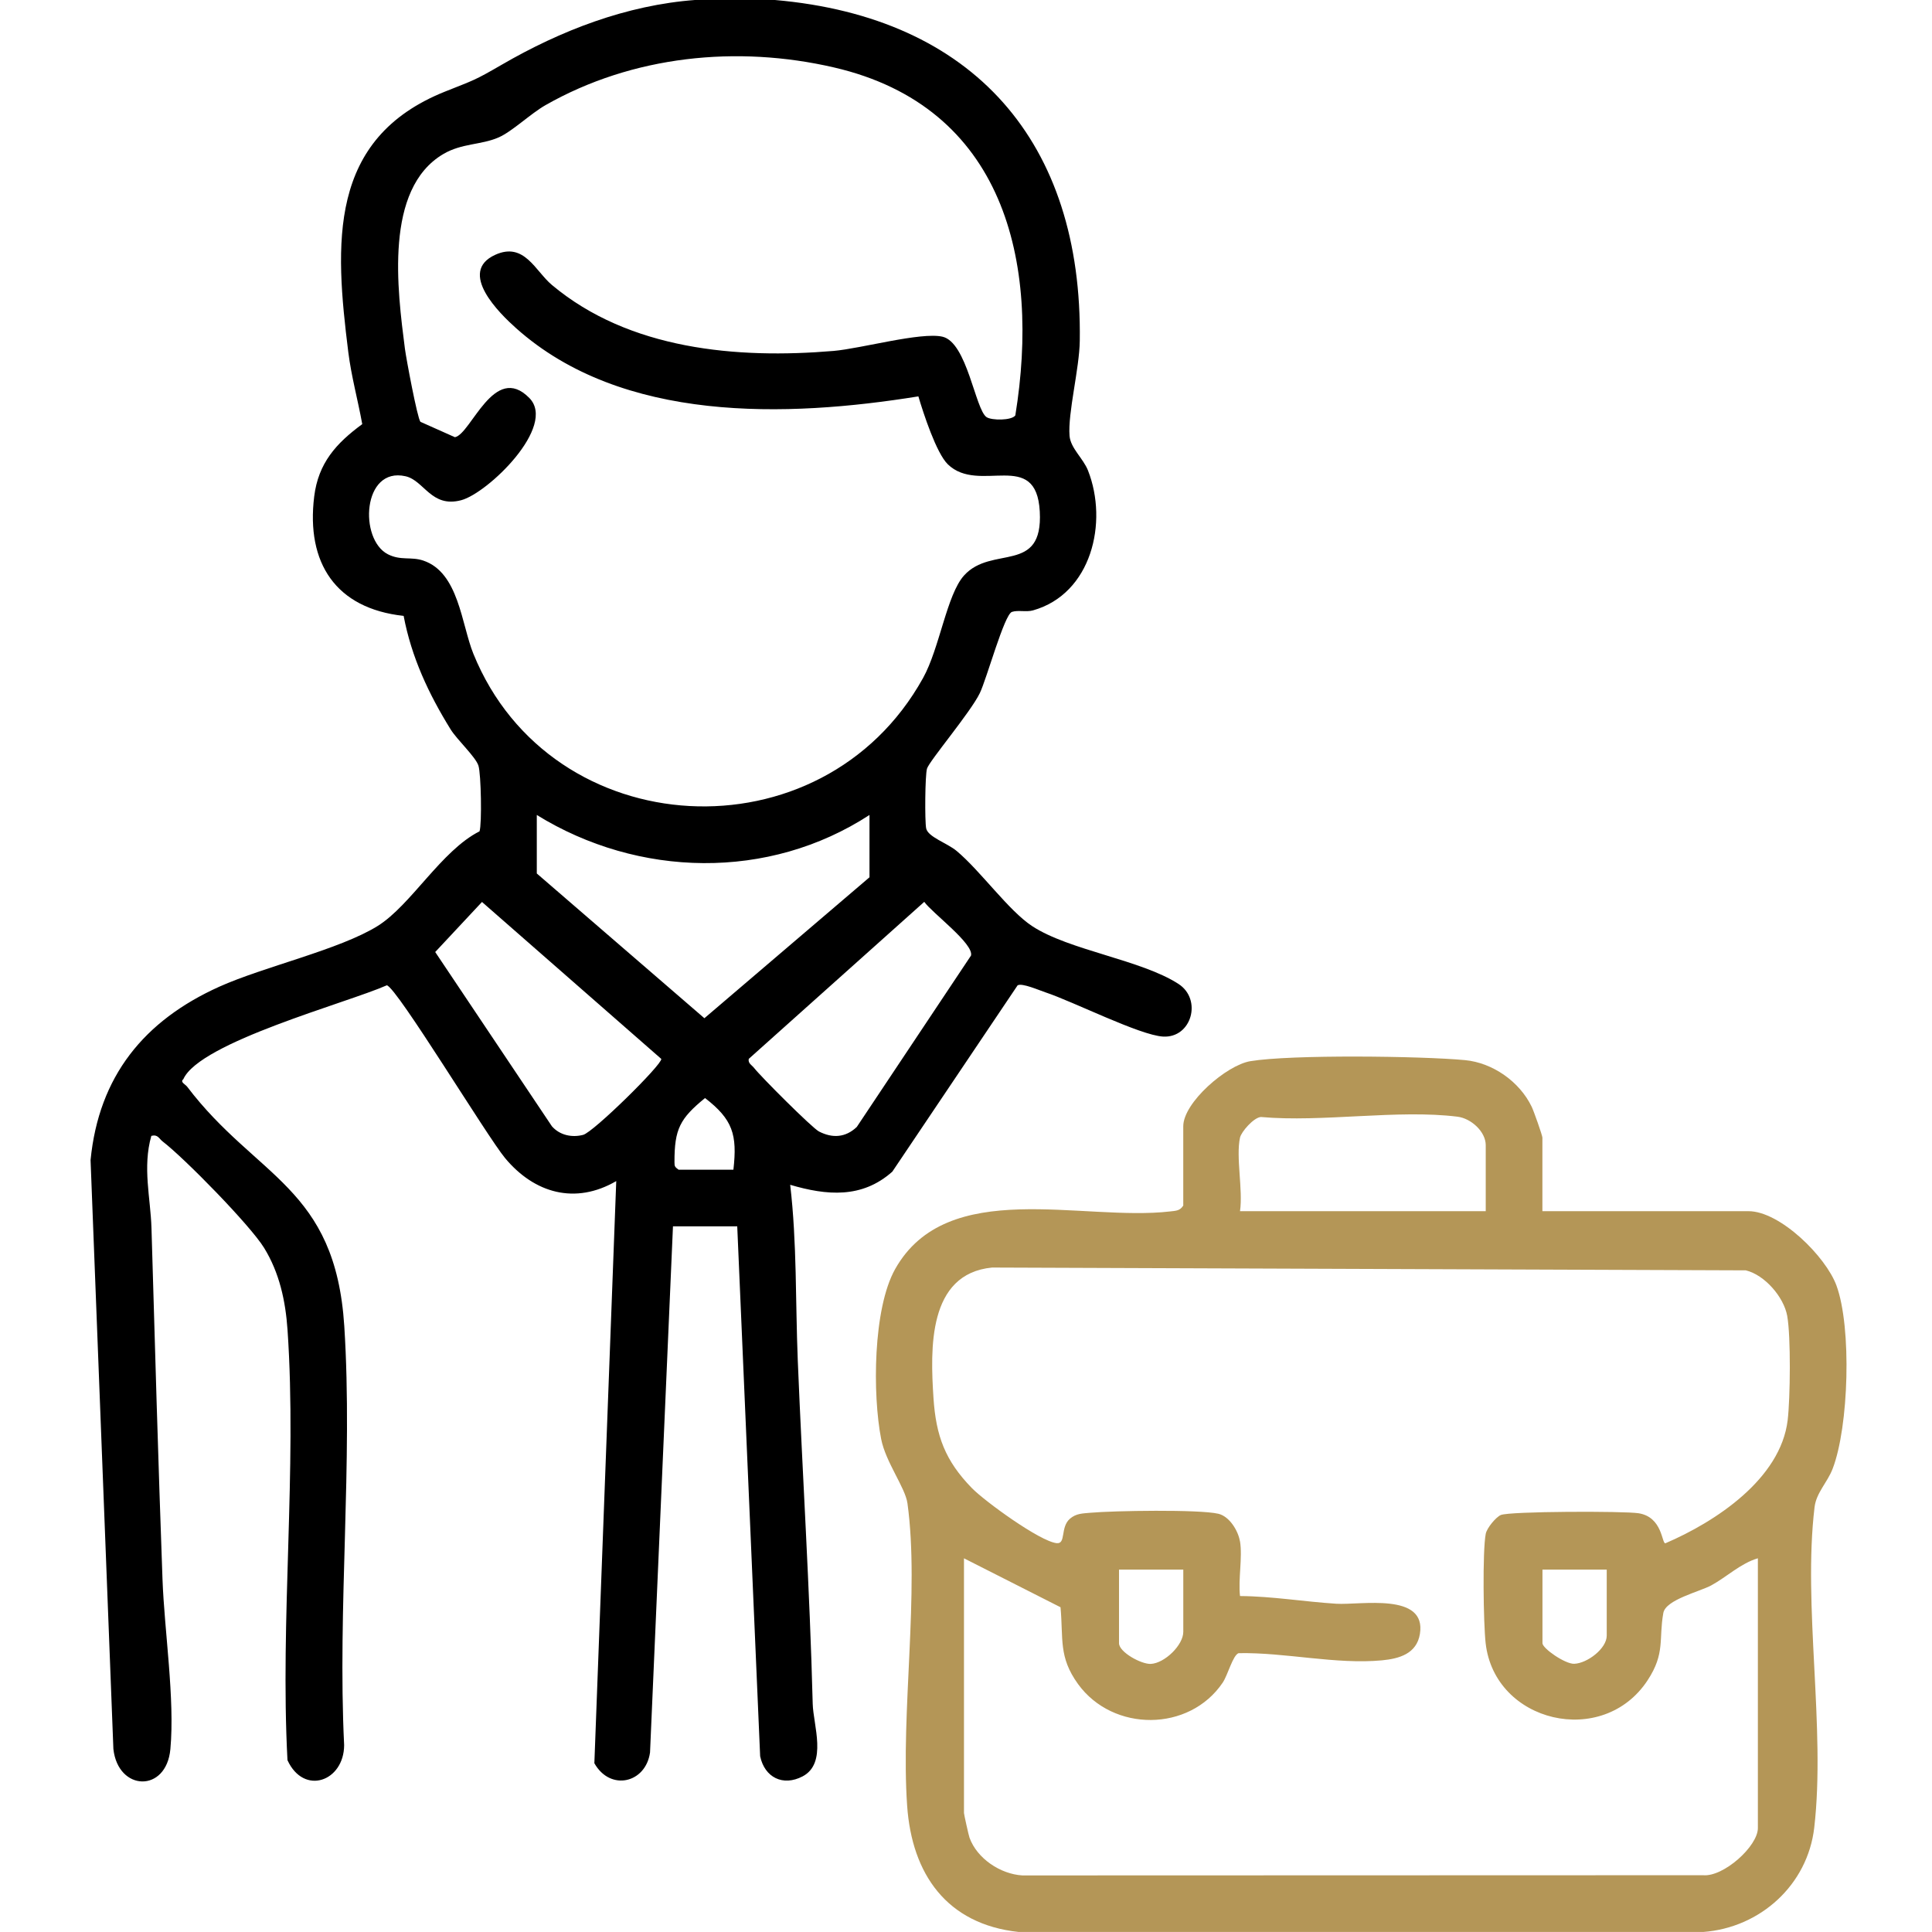 <svg width="64" height="64" viewBox="0 0 64 64" fill="none" xmlns="http://www.w3.org/2000/svg">
<g clip-path="url(#clip0_12260_35558)">
<path d="M25.672 -0C32.266 0.573 35.863 4.718 35.769 11.29C35.757 12.21 35.37 13.685 35.43 14.436C35.463 14.849 35.882 15.181 36.042 15.587C36.717 17.307 36.156 19.672 34.221 20.219C34.002 20.282 33.719 20.203 33.521 20.27C33.268 20.357 32.689 22.479 32.459 22.958C32.155 23.591 30.785 25.206 30.708 25.462C30.643 25.681 30.632 27.191 30.68 27.439C30.736 27.725 31.375 27.927 31.685 28.185C32.479 28.845 33.409 30.167 34.195 30.681C35.417 31.482 37.806 31.794 39.04 32.595C39.832 33.11 39.473 34.391 38.529 34.338C37.756 34.294 35.552 33.178 34.63 32.872C34.426 32.805 33.856 32.553 33.709 32.641L29.559 38.813C28.554 39.707 27.388 39.605 26.176 39.248C26.402 41.174 26.349 43.126 26.427 45.059C26.582 48.852 26.825 52.633 26.922 56.44C26.939 57.137 27.416 58.409 26.587 58.845C25.935 59.186 25.329 58.879 25.181 58.178L24.422 40.624H22.293L21.533 58.053C21.391 59.069 20.217 59.346 19.689 58.409L20.414 39.125C19.057 39.914 17.703 39.53 16.732 38.364C16.133 37.644 13.157 32.727 12.815 32.639C11.489 33.226 6.615 34.524 6.073 35.75C5.954 35.845 6.142 35.92 6.201 36C8.495 39.023 11.109 39.311 11.405 43.932C11.693 48.447 11.178 53.265 11.4 57.811C11.394 59.011 10.066 59.49 9.523 58.308C9.276 53.649 9.841 48.677 9.525 44.057C9.459 43.093 9.256 42.16 8.747 41.335C8.287 40.588 6.114 38.369 5.389 37.813C5.264 37.717 5.231 37.57 5.013 37.627C4.716 38.669 4.988 39.685 5.018 40.682C5.131 44.566 5.242 48.434 5.383 52.317C5.445 54.023 5.796 56.283 5.644 57.941C5.511 59.396 3.913 59.344 3.756 57.938L3 38.43C3.272 35.649 4.775 33.807 7.264 32.686C8.739 32.022 11.256 31.457 12.512 30.673C13.614 29.986 14.622 28.174 15.885 27.539C15.967 27.291 15.937 25.64 15.849 25.364C15.757 25.073 15.14 24.505 14.927 24.161C14.199 22.985 13.631 21.773 13.371 20.402C11.123 20.158 10.137 18.65 10.408 16.449C10.544 15.339 11.136 14.684 12 14.05C11.857 13.259 11.638 12.467 11.538 11.667C11.09 8.08 10.852 4.588 14.747 3.032C15.704 2.65 15.711 2.672 16.616 2.147C18.572 1.011 20.754 0.167 23.042 -0.002H25.672V-0ZM30.425 13.13C26.053 13.835 20.613 14.012 17.097 10.872C16.55 10.385 15.146 9.012 16.407 8.44C17.369 8.004 17.732 8.979 18.282 9.439C20.841 11.584 24.407 11.895 27.612 11.625C28.515 11.548 30.508 10.991 31.219 11.153C32.039 11.341 32.307 13.567 32.681 13.818C32.848 13.931 33.515 13.934 33.634 13.76C34.465 8.65 33.255 3.539 27.631 2.235C24.417 1.49 20.956 1.842 18.074 3.481C17.571 3.768 16.968 4.355 16.518 4.552C15.938 4.806 15.301 4.741 14.688 5.101C12.718 6.258 13.166 9.619 13.413 11.549C13.456 11.88 13.825 13.852 13.927 13.973L15.07 14.483C15.605 14.381 16.367 11.994 17.535 13.184C18.456 14.121 16.159 16.337 15.278 16.57C14.284 16.833 14.052 15.915 13.432 15.776C12.003 15.454 11.887 17.871 12.85 18.361C13.277 18.578 13.612 18.433 14.019 18.569C15.2 18.963 15.284 20.681 15.682 21.659C18.258 28.001 27.23 28.494 30.577 22.461C31.128 21.468 31.361 19.704 31.934 19.065C32.853 18.043 34.558 19.043 34.444 16.944C34.329 14.845 32.438 16.387 31.399 15.382C31.017 15.012 30.585 13.68 30.423 13.132L30.425 13.13ZM28.803 26.997C25.462 29.172 21.148 29.075 17.782 26.997V28.935L23.334 33.73L28.803 29.061V26.999V26.997ZM15.967 29.878L14.417 31.537L18.283 37.31C18.543 37.605 18.942 37.691 19.317 37.594C19.659 37.505 21.937 35.263 21.906 35.078L15.967 29.879V29.878ZM28.384 37.329L32.166 31.654C32.263 31.262 30.882 30.247 30.617 29.875L24.803 35.077C24.774 35.228 24.907 35.282 24.979 35.376C25.195 35.656 26.9 37.362 27.128 37.481C27.578 37.714 28.014 37.684 28.385 37.329H28.384ZM24.295 38.748C24.428 37.581 24.271 37.082 23.355 36.374C22.524 37.054 22.341 37.4 22.343 38.492C22.343 38.638 22.352 38.654 22.479 38.748H24.295Z" fill="black"/>
<path d="M51.096 40.122H57.921C58.97 40.122 60.485 41.628 60.836 42.587C61.344 43.977 61.244 47.265 60.709 48.653C60.531 49.117 60.167 49.444 60.109 49.931C59.718 53.196 60.48 57.246 60.099 60.544C59.879 62.443 58.306 63.86 56.421 63.999H33.744C31.365 63.743 30.206 62.086 30.05 59.813C29.835 56.717 30.465 52.738 30.061 49.802C29.989 49.278 29.342 48.442 29.19 47.672C28.902 46.205 28.915 43.348 29.655 42.036C31.38 38.976 35.853 40.471 38.765 40.13C38.946 40.108 39.087 40.114 39.197 39.935V37.31C39.197 36.524 40.631 35.284 41.418 35.153C42.767 34.928 47.085 34.982 48.531 35.118C49.449 35.205 50.34 35.832 50.74 36.664C50.806 36.8 51.094 37.612 51.094 37.686V40.123L51.096 40.122ZM41.077 37.684C40.936 38.332 41.18 39.417 41.077 40.122H49.217V37.935C49.217 37.492 48.738 37.049 48.282 36.992C46.301 36.745 43.809 37.185 41.769 37.002C41.528 37.019 41.117 37.495 41.077 37.686V37.684ZM41.077 51.058C41.164 51.592 41.013 52.312 41.077 52.871C42.14 52.878 43.207 53.059 44.266 53.126C45.064 53.176 47.265 52.738 47.036 54.128C46.928 54.782 46.355 54.946 45.778 55.001C44.25 55.144 42.572 54.733 41.03 54.763C40.839 54.831 40.674 55.486 40.504 55.739C39.397 57.379 36.87 57.384 35.712 55.787C35.059 54.885 35.228 54.289 35.131 53.242L31.933 51.621V60.058C31.933 60.1 32.088 60.798 32.116 60.875C32.367 61.57 33.143 62.083 33.868 62.126L56.416 62.119C57.091 62.183 58.232 61.16 58.232 60.557V51.62C57.664 51.786 57.196 52.241 56.689 52.517C56.301 52.728 55.18 52.99 55.1 53.431C54.942 54.308 55.169 54.763 54.579 55.662C53.098 57.919 49.511 57.069 49.214 54.433C49.14 53.786 49.106 51.388 49.217 50.81C49.253 50.618 49.558 50.252 49.718 50.186C50.022 50.061 53.793 50.053 54.278 50.128C55.073 50.252 55.045 51.127 55.166 51.124C56.83 50.411 58.985 48.993 59.219 47.044C59.305 46.319 59.328 44.275 59.203 43.587C59.089 42.965 58.459 42.233 57.832 42.082L32.864 41.989C30.731 42.197 30.817 44.685 30.923 46.313C31.006 47.569 31.31 48.387 32.194 49.294C32.625 49.735 34.446 51.058 35.001 51.119C35.322 51.155 35.115 50.593 35.443 50.31C35.651 50.13 35.868 50.136 36.122 50.112C36.885 50.043 39.718 49.996 40.358 50.145C40.729 50.231 41.017 50.71 41.074 51.056L41.077 51.058ZM39.198 51.995H37.069V54.433C37.069 54.732 37.814 55.136 38.124 55.119C38.586 55.093 39.198 54.494 39.198 54.057V51.995ZM53.225 51.995H51.096V54.433C51.096 54.604 51.845 55.126 52.148 55.115C52.58 55.1 53.225 54.61 53.225 54.184V51.997V51.995Z" fill="#B49657"/>
</g>
<defs>
<clipPath id="clip0_12260_35558">
<rect width="58.169" height="64" fill="white" transform="translate(3)"/>
</clipPath>
</defs>
</svg>
